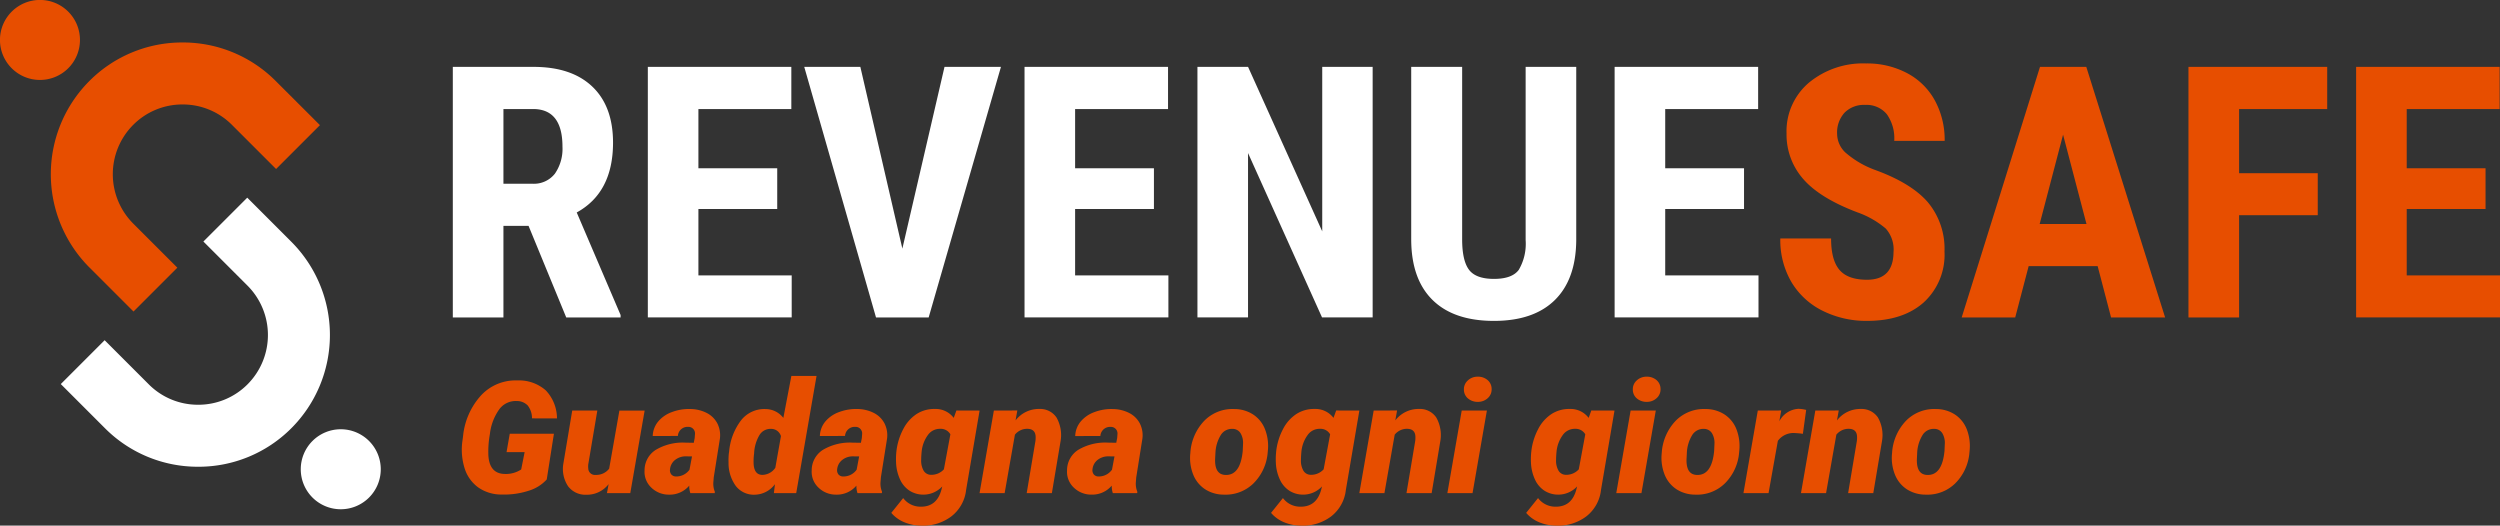<svg xmlns="http://www.w3.org/2000/svg" width="400.016" height="84.104" viewBox="0 0 400.016 84.104"><rect x="0" y="0" width="400.016" height="84.104" fill="#333333" stroke="none"/><g id="Raggruppa_4084" data-name="Raggruppa 4084" transform="translate(-198 -37.481)"><g id="Raggruppa_1852" data-name="Raggruppa 1852" transform="translate(21289 14698)"><path id="Tracciato_24029" data-name="Tracciato 24029" d="M14.758-2.185A6.4,6.4,0,0,1,11.841-.372a12.7,12.7,0,0,1-4.248.6A6.447,6.447,0,0,1,3.821-.891a5.978,5.978,0,0,1-2.2-3.064A9.972,9.972,0,0,1,1.27-8.386l.1-.732a11.281,11.281,0,0,1,2.911-6.555,7.517,7.517,0,0,1,5.756-2.356,6.472,6.472,0,0,1,4.578,1.6,6.558,6.558,0,0,1,1.782,4.48l-4-.012a3.261,3.261,0,0,0-.7-2.078,2.4,2.4,0,0,0-1.752-.693,3.244,3.244,0,0,0-2.783,1.323,8.4,8.4,0,0,0-1.5,3.957,15.594,15.594,0,0,0-.244,3.414Q5.591-3.1,8.057-3.064a4.479,4.479,0,0,0,2.612-.72l.549-2.771H8.325L8.838-9.5h7.068Zm9.9.745a4.372,4.372,0,0,1-3.564,1.7A3.461,3.461,0,0,1,18.17-1.1a5,5,0,0,1-.763-3.564l1.428-8.545h4.016L21.4-4.6a2.867,2.867,0,0,0,0,.648,1.063,1.063,0,0,0,1.184,1.039,2.6,2.6,0,0,0,2.161-1l1.636-9.288H30.42L28.125,0H24.39ZM37.732,0a3.581,3.581,0,0,1-.171-1.2A4.074,4.074,0,0,1,34.326.244,3.981,3.981,0,0,1,31.47-.9a3.449,3.449,0,0,1-1.062-2.722,3.874,3.874,0,0,1,1.794-3.3,8.46,8.46,0,0,1,4.736-1.154l1.343.024.146-.745.049-.647A1.049,1.049,0,0,0,37.366-10.6a1.544,1.544,0,0,0-1.624,1.453l-4.028.012a3.826,3.826,0,0,1,.867-2.313,5.137,5.137,0,0,1,2.191-1.514,7.656,7.656,0,0,1,2.948-.494,5.9,5.9,0,0,1,2.631.629,3.916,3.916,0,0,1,1.691,1.648,4.21,4.21,0,0,1,.427,2.435l-.989,6.213-.061.757A3.336,3.336,0,0,0,41.65-.232L41.638,0ZM35.437-2.661A2.59,2.59,0,0,0,37.6-3.748L38-5.872l-1.038-.012a2.735,2.735,0,0,0-1.66.568,2.153,2.153,0,0,0-.818,1.483,1.081,1.081,0,0,0,.189.824A.966.966,0,0,0,35.437-2.661Zm8.5-3.967a9.606,9.606,0,0,1,1.9-5,4.719,4.719,0,0,1,3.979-1.819,3.6,3.6,0,0,1,2.8,1.416l1.282-6.714h4.028L54.675,0H51.1l.171-1.428A4.122,4.122,0,0,1,47.986.256,3.638,3.638,0,0,1,45-1.154a6.217,6.217,0,0,1-1.154-3.717,11.432,11.432,0,0,1,.049-1.5Zm4,.281a9.587,9.587,0,0,0-.085,1.367q0,2.026,1.367,2.063a2.561,2.561,0,0,0,2.112-1.135l.9-5.066a1.626,1.626,0,0,0-1.611-1.16,2.053,2.053,0,0,0-1.813.97A6.259,6.259,0,0,0,47.937-6.348ZM64.478,0a3.581,3.581,0,0,1-.171-1.2A4.074,4.074,0,0,1,61.072.244,3.981,3.981,0,0,1,58.215-.9a3.449,3.449,0,0,1-1.062-2.722,3.874,3.874,0,0,1,1.794-3.3,8.46,8.46,0,0,1,4.736-1.154l1.343.024.146-.745.049-.647A1.049,1.049,0,0,0,64.111-10.6a1.544,1.544,0,0,0-1.624,1.453l-4.028.012a3.826,3.826,0,0,1,.867-2.313,5.137,5.137,0,0,1,2.191-1.514,7.656,7.656,0,0,1,2.948-.494,5.9,5.9,0,0,1,2.631.629,3.916,3.916,0,0,1,1.691,1.648,4.21,4.21,0,0,1,.427,2.435l-.989,6.213-.061.757A3.336,3.336,0,0,0,68.4-.232L68.384,0ZM62.183-2.661a2.59,2.59,0,0,0,2.161-1.086l.4-2.124-1.038-.012a2.735,2.735,0,0,0-1.66.568,2.153,2.153,0,0,0-.818,1.483,1.081,1.081,0,0,0,.189.824A.966.966,0,0,0,62.183-2.661ZM70.7-6.628a10.036,10.036,0,0,1,1.093-3.6,6.339,6.339,0,0,1,2.155-2.435,5.188,5.188,0,0,1,2.93-.8,3.607,3.607,0,0,1,3,1.428l.427-1.184,3.711.012L81.86-.513A6.2,6.2,0,0,1,79.5,3.723,7.5,7.5,0,0,1,74.548,5.2,7.076,7.076,0,0,1,72,4.675a5.5,5.5,0,0,1-2.112-1.514L71.79.793a3.457,3.457,0,0,0,2.759,1.379q2.673.049,3.394-2.844l.1-.4A4.13,4.13,0,0,1,75.024.244,4.073,4.073,0,0,1,72.791-.4a4.214,4.214,0,0,1-1.514-1.813,7.05,7.05,0,0,1-.623-2.637A11.463,11.463,0,0,1,70.7-6.628ZM74.67-5.322a3.2,3.2,0,0,0,.4,1.746,1.366,1.366,0,0,0,1.172.647,2.684,2.684,0,0,0,2.063-.879l1.038-5.6a1.779,1.779,0,0,0-1.636-.879,2.337,2.337,0,0,0-1.965.995,5.363,5.363,0,0,0-1,2.679Q74.67-5.847,74.67-5.322Zm15.381-7.9-.281,1.587a4.7,4.7,0,0,1,3.821-1.831A3.153,3.153,0,0,1,96.32-12.1a5.7,5.7,0,0,1,.653,3.79L95.581,0H91.553l1.4-8.347a4.317,4.317,0,0,0,.024-.782q-.085-1.161-1.367-1.161a2.51,2.51,0,0,0-1.941.941L88.025,0H84.009L86.3-13.208ZM105.334,0a3.581,3.581,0,0,1-.171-1.2,4.074,4.074,0,0,1-3.235,1.44A3.981,3.981,0,0,1,99.072-.9,3.449,3.449,0,0,1,98.01-3.625a3.874,3.874,0,0,1,1.794-3.3,8.46,8.46,0,0,1,4.736-1.154l1.343.024.146-.745.049-.647a1.049,1.049,0,0,0-1.111-1.147,1.544,1.544,0,0,0-1.624,1.453l-4.028.012a3.826,3.826,0,0,1,.867-2.313,5.137,5.137,0,0,1,2.191-1.514,7.656,7.656,0,0,1,2.948-.494,5.9,5.9,0,0,1,2.631.629,3.916,3.916,0,0,1,1.691,1.648,4.21,4.21,0,0,1,.427,2.435l-.989,6.213-.061.757a3.336,3.336,0,0,0,.232,1.538L109.241,0ZM103.04-2.661A2.59,2.59,0,0,0,105.2-3.748l.4-2.124-1.038-.012a2.735,2.735,0,0,0-1.66.568,2.153,2.153,0,0,0-.818,1.483,1.081,1.081,0,0,0,.189.824A.966.966,0,0,0,103.04-2.661Zm21.7-10.791a5.547,5.547,0,0,1,3.064.885,4.986,4.986,0,0,1,1.9,2.4,7.4,7.4,0,0,1,.433,3.418l-.024.269a7.828,7.828,0,0,1-2.258,4.907A6.354,6.354,0,0,1,123.12.244a5.524,5.524,0,0,1-3.04-.873A5.017,5.017,0,0,1,118.182-3a7.193,7.193,0,0,1-.446-3.394,8.143,8.143,0,0,1,2.228-5.176A6.315,6.315,0,0,1,124.744-13.452Zm-2.991,7.061-.037.719q-.171,2.718,1.66,2.766,2.368.073,2.747-3.839l.049-1.109a2.993,2.993,0,0,0-.409-1.749,1.49,1.49,0,0,0-1.276-.676,2.1,2.1,0,0,0-1.825.908A5.941,5.941,0,0,0,121.753-6.391Zm9.717-.238a10.036,10.036,0,0,1,1.093-3.6,6.339,6.339,0,0,1,2.155-2.435,5.188,5.188,0,0,1,2.93-.8,3.607,3.607,0,0,1,3,1.428l.427-1.184,3.711.012-2.161,12.7a6.2,6.2,0,0,1-2.356,4.236A7.5,7.5,0,0,1,135.315,5.2a7.076,7.076,0,0,1-2.551-.525,5.5,5.5,0,0,1-2.112-1.514l1.9-2.368a3.457,3.457,0,0,0,2.759,1.379q2.673.049,3.394-2.844l.1-.4A4.13,4.13,0,0,1,135.791.244,4.072,4.072,0,0,1,133.557-.4a4.214,4.214,0,0,1-1.514-1.813,7.05,7.05,0,0,1-.623-2.637A11.463,11.463,0,0,1,131.47-6.628Zm3.967,1.306a3.2,3.2,0,0,0,.4,1.746,1.366,1.366,0,0,0,1.172.647,2.684,2.684,0,0,0,2.063-.879l1.038-5.6a1.779,1.779,0,0,0-1.636-.879,2.337,2.337,0,0,0-1.965.995,5.363,5.363,0,0,0-1,2.679Q135.437-5.847,135.437-5.322Zm15.381-7.9-.281,1.587a4.7,4.7,0,0,1,3.821-1.831,3.153,3.153,0,0,1,2.728,1.361,5.7,5.7,0,0,1,.653,3.79L156.348,0h-4.028l1.4-8.347a4.317,4.317,0,0,0,.024-.782q-.085-1.161-1.367-1.161a2.51,2.51,0,0,0-1.941.941L148.792,0h-4.016l2.295-13.208ZM162.891,0h-4.028l2.295-13.208h4.028Zm-1.379-16.541a1.862,1.862,0,0,1,.629-1.489,2.257,2.257,0,0,1,1.581-.6,2.33,2.33,0,0,1,1.569.537,1.831,1.831,0,0,1,.653,1.4,1.866,1.866,0,0,1-.623,1.5,2.264,2.264,0,0,1-1.587.592,2.359,2.359,0,0,1-1.556-.531A1.809,1.809,0,0,1,161.511-16.541ZM172.29-6.628a10.036,10.036,0,0,1,1.093-3.6,6.339,6.339,0,0,1,2.155-2.435,5.188,5.188,0,0,1,2.93-.8,3.607,3.607,0,0,1,3,1.428l.427-1.184,3.711.012-2.161,12.7a6.2,6.2,0,0,1-2.356,4.236A7.5,7.5,0,0,1,176.135,5.2a7.076,7.076,0,0,1-2.551-.525,5.5,5.5,0,0,1-2.112-1.514l1.9-2.368a3.457,3.457,0,0,0,2.759,1.379q2.673.049,3.394-2.844l.1-.4A4.13,4.13,0,0,1,176.611.244,4.072,4.072,0,0,1,174.377-.4a4.214,4.214,0,0,1-1.514-1.813,7.05,7.05,0,0,1-.623-2.637A11.463,11.463,0,0,1,172.29-6.628Zm3.967,1.306a3.2,3.2,0,0,0,.4,1.746,1.366,1.366,0,0,0,1.172.647,2.684,2.684,0,0,0,2.063-.879l1.038-5.6a1.779,1.779,0,0,0-1.636-.879,2.337,2.337,0,0,0-1.965.995,5.363,5.363,0,0,0-1,2.679Q176.257-5.847,176.257-5.322ZM189.917,0h-4.028l2.295-13.208h4.028Zm-1.379-16.541a1.862,1.862,0,0,1,.629-1.489,2.257,2.257,0,0,1,1.581-.6,2.33,2.33,0,0,1,1.569.537,1.831,1.831,0,0,1,.653,1.4,1.866,1.866,0,0,1-.623,1.5,2.264,2.264,0,0,1-1.587.592,2.359,2.359,0,0,1-1.556-.531A1.809,1.809,0,0,1,188.538-16.541Zm11.633,3.088a5.547,5.547,0,0,1,3.064.885,4.986,4.986,0,0,1,1.9,2.4,7.4,7.4,0,0,1,.433,3.418l-.024.269a7.828,7.828,0,0,1-2.258,4.907A6.354,6.354,0,0,1,198.547.244a5.524,5.524,0,0,1-3.04-.873A5.017,5.017,0,0,1,193.61-3a7.193,7.193,0,0,1-.446-3.394,8.142,8.142,0,0,1,2.228-5.176A6.315,6.315,0,0,1,200.171-13.452ZM197.18-6.391l-.037.719q-.171,2.718,1.66,2.766,2.368.073,2.747-3.839l.049-1.109A2.993,2.993,0,0,0,201.19-9.6a1.49,1.49,0,0,0-1.276-.676,2.1,2.1,0,0,0-1.825.908A5.941,5.941,0,0,0,197.18-6.391Zm18.567-3.094a11.49,11.49,0,0,0-1.245-.122,3.1,3.1,0,0,0-2.759,1.245L210.254,0h-4.016l2.295-13.208,3.748-.012-.305,1.733a3.667,3.667,0,0,1,3.052-2,5.755,5.755,0,0,1,1.245.171Zm5.737-3.735-.281,1.587a4.7,4.7,0,0,1,3.821-1.831,3.153,3.153,0,0,1,2.728,1.361,5.7,5.7,0,0,1,.653,3.79L227.014,0h-4.028l1.4-8.347a4.317,4.317,0,0,0,.024-.782q-.085-1.161-1.367-1.161a2.51,2.51,0,0,0-1.941.941L219.458,0h-4.016l2.295-13.208Zm15.54-.232a5.547,5.547,0,0,1,3.064.885,4.986,4.986,0,0,1,1.9,2.4,7.4,7.4,0,0,1,.433,3.418l-.024.269a7.828,7.828,0,0,1-2.258,4.907A6.354,6.354,0,0,1,235.4.244a5.524,5.524,0,0,1-3.04-.873A5.017,5.017,0,0,1,230.463-3a7.193,7.193,0,0,1-.446-3.394,8.142,8.142,0,0,1,2.228-5.176A6.315,6.315,0,0,1,237.024-13.452Zm-2.991,7.061L234-5.672q-.171,2.718,1.66,2.766,2.368.073,2.747-3.839l.049-1.109a2.993,2.993,0,0,0-.409-1.749,1.49,1.49,0,0,0-1.276-.676,2.1,2.1,0,0,0-1.825.908A5.941,5.941,0,0,0,234.033-6.391Z" transform="translate(-21018.275 -14581.618)" fill="#e74e00"></path><path id="Tracciato_2376" data-name="Tracciato 2376" d="M-1.238-2.6h-4.02V12.049h-8.1V-28.042H-.44q6.085,0,9.4,3.153t3.319,8.962q0,7.987-5.81,11.18l7.021,16.41v.386h-8.7Zm-4.02-6.747h4.6a4.259,4.259,0,0,0,3.635-1.61,7,7,0,0,0,1.211-4.309q0-6.032-4.709-6.03H-5.258Z" transform="translate(-21005.189 -14621.776)" fill="#fff"></path><path id="Tracciato_2378" data-name="Tracciato 2378" d="M-2.116-2.324H-14.727V8.3H.2v6.718h-23.02V-25.069H.141v6.747H-14.727v9.471H-2.116Z" transform="translate(-20964.523 -14624.749)" fill="#fff"></path><path id="Tracciato_2379" data-name="Tracciato 2379" d="M-1.6-2.971,5.143-32.049h9.031L2.609,8.043H-5.817L-17.3-32.049h8.977Z" transform="translate(-20945.016 -14617.77)" fill="#fff"></path><path id="Tracciato_2380" data-name="Tracciato 2380" d="M-2.116-2.324H-14.727V8.3H.2v6.718h-23.02V-25.069H.141v6.747H-14.727v9.471H-2.116Z" transform="translate(-20904.248 -14624.749)" fill="#fff"></path><path id="Tracciato_2381" data-name="Tracciato 2381" d="M-2.865-4.1h-8.1l-11.84-26.3V-4.1H-30.9V-44.188H-22.8l11.868,26.323V-44.188h8.068Z" transform="translate(-20868.502 -14605.63)" fill="#fff"></path><path id="Tracciato_2382" data-name="Tracciato 2382" d="M-2.7,0V27.755q-.056,6.252-3.441,9.57t-9.721,3.318q-6.443,0-9.843-3.36t-3.4-9.72V0h8.151V27.59q0,3.416,1.1,4.875t3.992,1.459q2.892,0,3.966-1.445a8.243,8.243,0,0,0,1.1-4.75V0Z" transform="translate(-20836.092 -14649.818)" fill="#fff"></path><path id="Tracciato_2384" data-name="Tracciato 2384" d="M-2.116-2.324H-14.727V8.3H.2v6.718H-22.822V-25.069H.141v6.747H-14.727v9.471H-2.116Z" transform="translate(-20809.828 -14624.749)" fill="#fff"></path><path id="Tracciato_2385" data-name="Tracciato 2385" d="M-1.852-3.078A5.021,5.021,0,0,0-3.1-6.782a14.418,14.418,0,0,0-4.556-2.6q-6.03-2.286-8.674-5.357a10.763,10.763,0,0,1-2.644-7.255,10.177,10.177,0,0,1,3.593-8.138A13.564,13.564,0,0,1-6.257-33.2,13.67,13.67,0,0,1,.324-31.646a10.8,10.8,0,0,1,4.447,4.391,13.181,13.181,0,0,1,1.556,6.444H-1.741a6.645,6.645,0,0,0-1.2-4.281,4.2,4.2,0,0,0-3.455-1.473A4.329,4.329,0,0,0-9.7-25.313a4.714,4.714,0,0,0-1.183,3.372,4.155,4.155,0,0,0,1.322,2.989A15.166,15.166,0,0,0-4.88-16.185q5.864,2.12,8.522,5.2A11.6,11.6,0,0,1,6.3-3.133,10.347,10.347,0,0,1,2.967,5.044Q-.363,7.992-6.092,7.991a15.605,15.605,0,0,1-7.076-1.6,11.989,11.989,0,0,1-5-4.571A13.281,13.281,0,0,1-19.97-5.2h8.124q0,3.47,1.349,5.04t4.4,1.569q4.241,0,4.241-4.488" transform="translate(-20786.168 -14617.167)" fill="#e74e00"></path><g id="Raggruppa_1843" data-name="Raggruppa 1843" transform="translate(-20777.115 -14649.818)"><path id="Tracciato_2387" data-name="Tracciato 2387" d="M-2.223-3.258H-13.264l-2.148,8.205h-8.564l12.528-40.091h7.408L8.572,4.947H-.075ZM-11.5-10.005h7.491l-3.745-14.29Z" transform="translate(23.975 35.144)" fill="#e74e00"></path></g><g id="Raggruppa_1844" data-name="Raggruppa 1844" transform="translate(-20740.824 -14649.818)"><path id="Tracciato_2388" data-name="Tracciato 2388" d="M-2.113-2.426H-14.7V13.931h-8.1V-26.161H-.6v6.747H-14.7v10.27H-2.113Z" transform="translate(22.792 26.161)" fill="#e74e00"></path></g><g id="Raggruppa_1845" data-name="Raggruppa 1845" transform="translate(-20714.004 -14649.818)"><path id="Tracciato_2389" data-name="Tracciato 2389" d="M-2.116-2.324H-14.727V8.3H.2v6.718H-22.822V-25.069H.141v6.747H-14.727v9.471H-2.116Z" transform="translate(22.822 25.069)" fill="#e74e00"></path></g><path id="Tracciato_2390" data-name="Tracciato 2390" d="M-.654-1.307a6.4,6.4,0,0,0,6.4-6.4,6.4,6.4,0,0,0-6.4-6.4,6.4,6.4,0,0,0-6.4,6.4,6.4,6.4,0,0,0,6.4,6.4" transform="translate(-21083.951 -14646.42)" fill="#e74e00"></path><path id="Tracciato_2391" data-name="Tracciato 2391" d="M-.63-3.678,6.43,3.384l7.018-7.017L6.386-10.694a11.18,11.18,0,0,1,0-15.79,11.089,11.089,0,0,1,7.9-3.265h0a11.091,11.091,0,0,1,7.9,3.265l7.06,7.061,7.017-7.017L29.194-33.5a20.944,20.944,0,0,0-14.912-6.169A20.944,20.944,0,0,0-.63-33.5a21.112,21.112,0,0,0,0,29.822" transform="translate(-21076.072 -14614.055)" fill="#e74e00"></path><path id="Tracciato_2392" data-name="Tracciato 2392" d="M-.654,0a6.4,6.4,0,0,0-6.4,6.4,6.4,6.4,0,0,0,6.4,6.4,6.4,6.4,0,0,0,6.4-6.4A6.4,6.4,0,0,0-.654,0" transform="translate(-21035.822 -14591.835)" fill="#fff"></path><path id="Tracciato_2393" data-name="Tracciato 2393" d="M-3.769-.722l-7.06-7.062L-17.848-.767l7.062,7.061a11.18,11.18,0,0,1,0,15.79,11.089,11.089,0,0,1-7.9,3.265h0a11.088,11.088,0,0,1-7.9-3.265l-7.061-7.061-7.017,7.017,7.061,7.06a20.944,20.944,0,0,0,14.912,6.169A20.944,20.944,0,0,0-3.769,29.1a21.112,21.112,0,0,0,0-29.822" transform="translate(-21040.609 -14621.106)" fill="#fff"></path></g></g></svg>